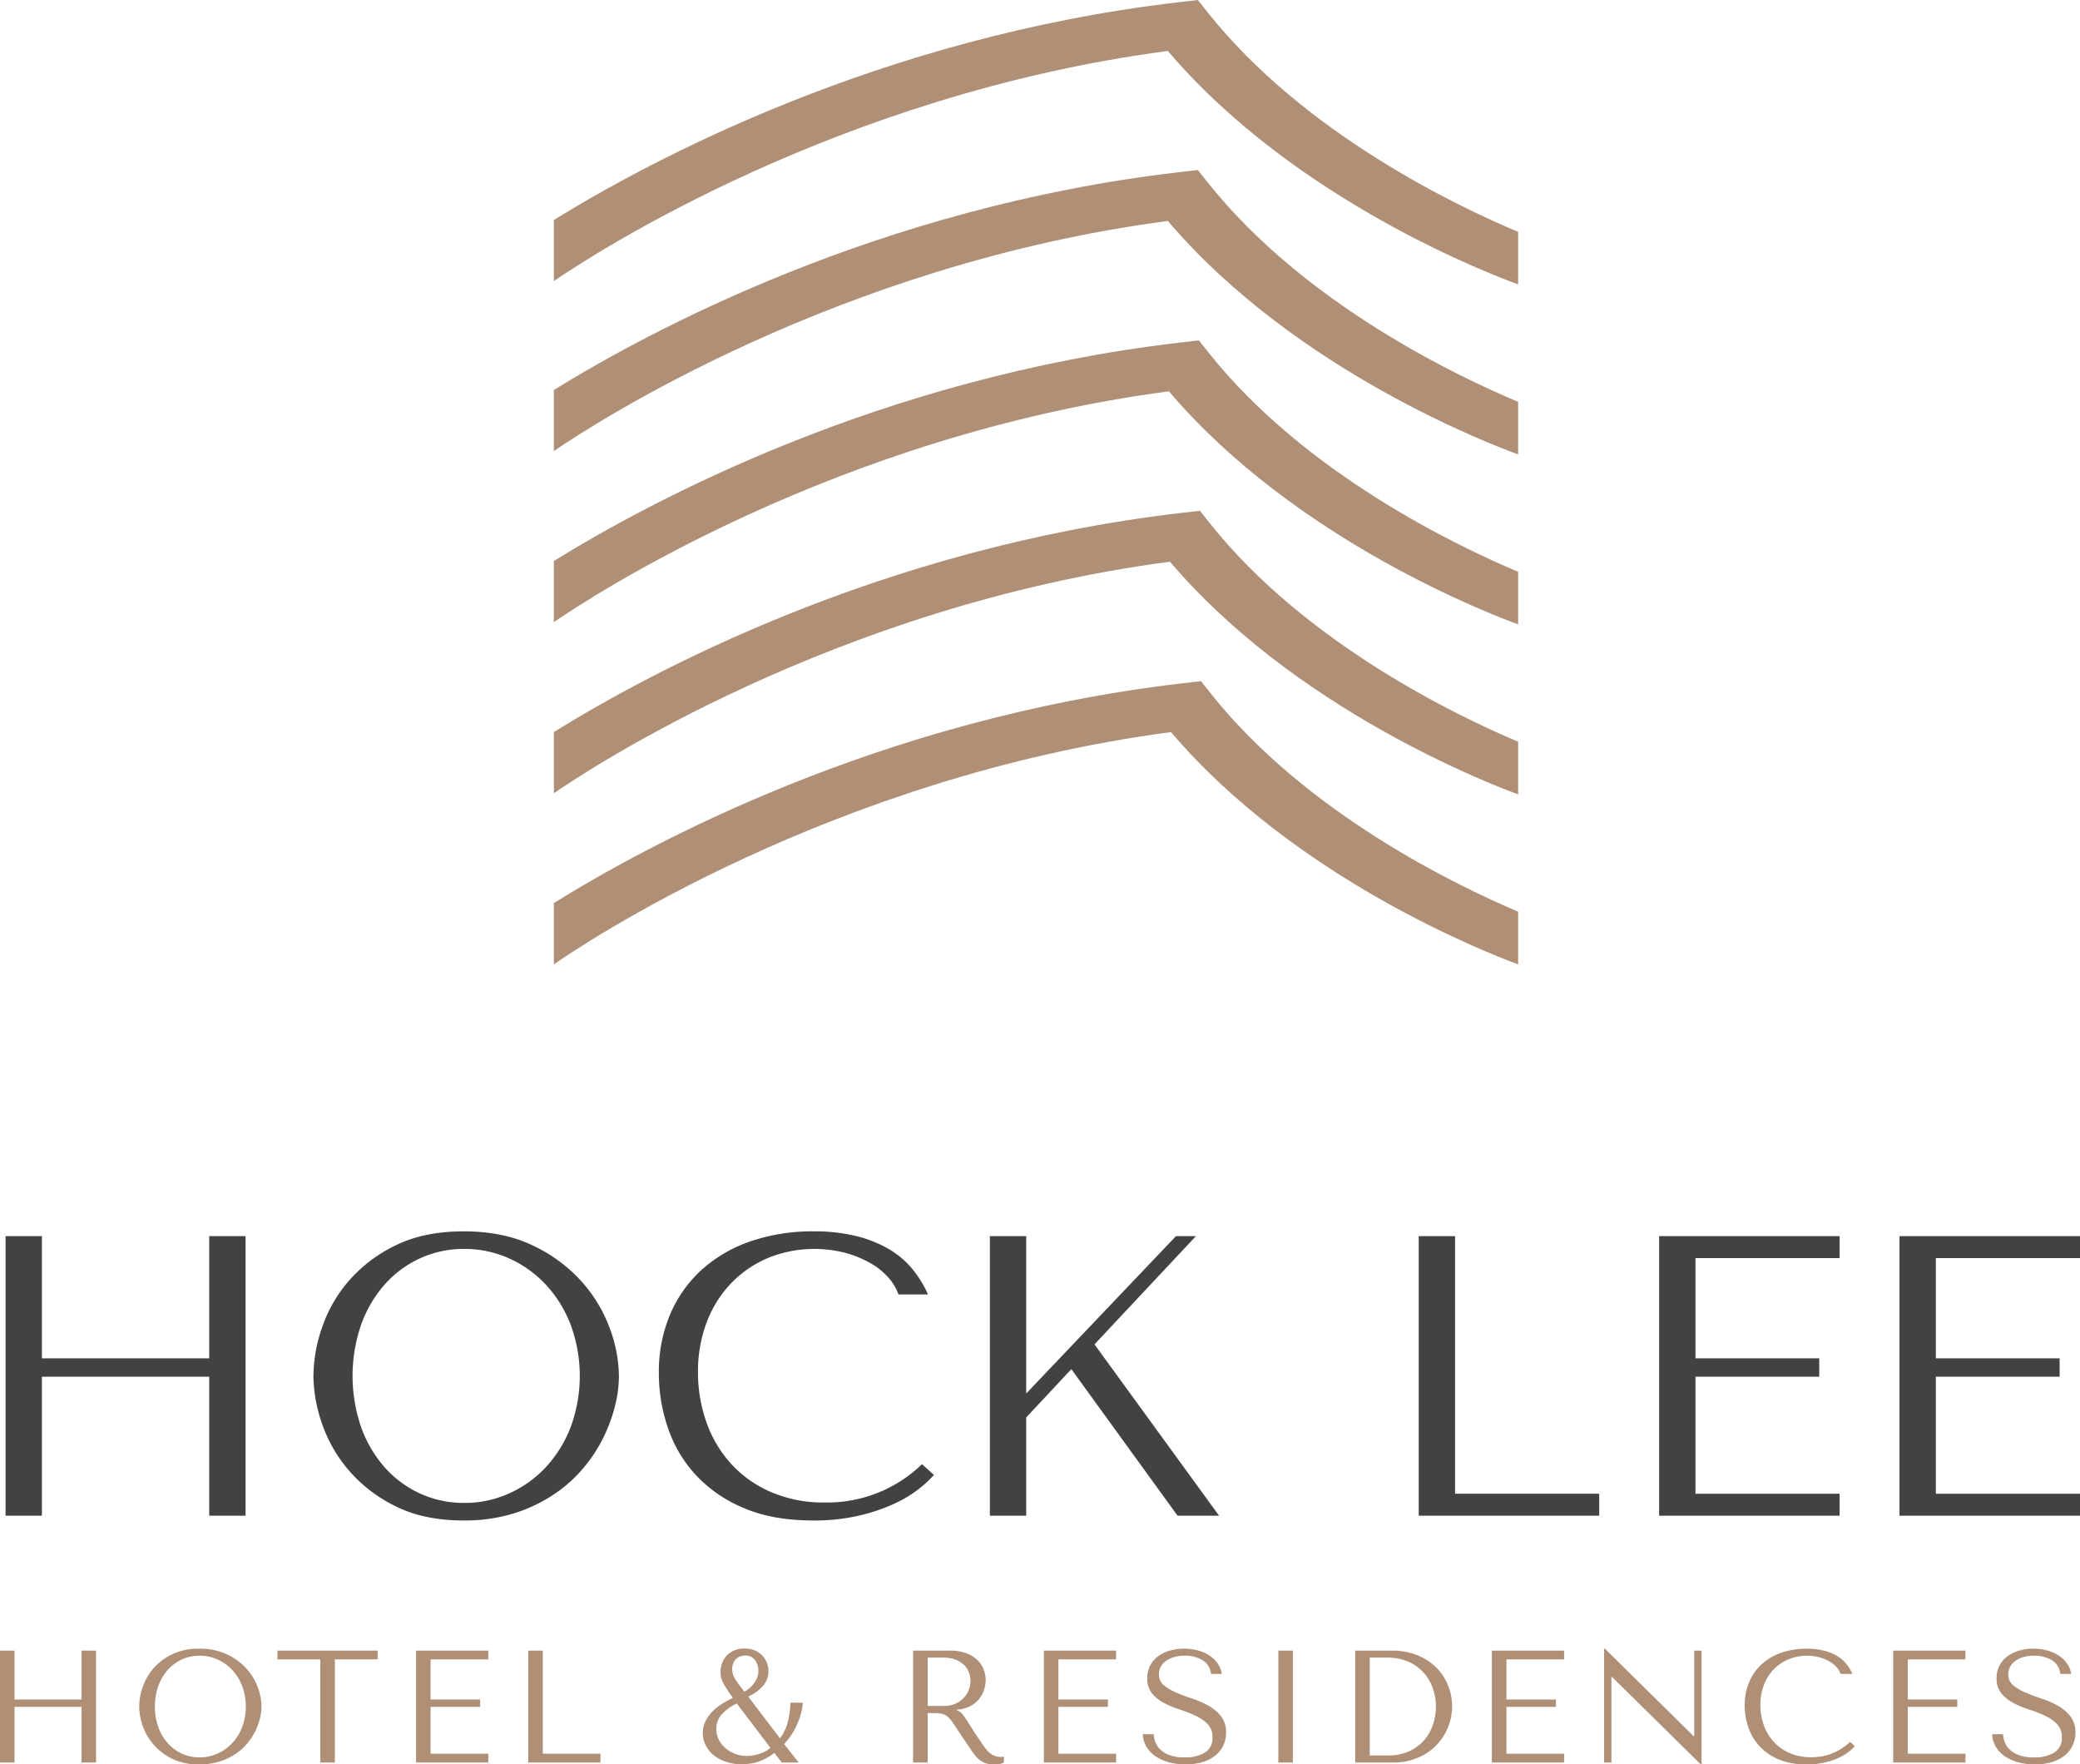 <svg xmlns="http://www.w3.org/2000/svg" viewBox="0 0 653.595 554.377"><defs><style>.cls-1{fill:#b08f77;}.cls-2{fill:#424242;}</style></defs><title>Asset 23</title><g id="Layer_2" data-name="Layer 2"><g id="NEW"><path class="cls-1" d="M4.57,553.775H0V518.617H4.57v15.369h21.044V518.617h4.57v35.157H25.614V536.296H4.57Z"/><path class="cls-1" d="M44.824,530.119a17.582,17.582,0,0,1,3.39-5.901,18.296,18.296,0,0,1,5.876-4.445,19.133,19.133,0,0,1,8.538-1.758,19.846,19.846,0,0,1,8.714,1.783,19.207,19.207,0,0,1,6.102,4.495,18.149,18.149,0,0,1,3.566,5.901,17.668,17.668,0,0,1,1.155,6.002,15.79,15.79,0,0,1-.527,3.917,20.155,20.155,0,0,1-1.557,4.094,18.659,18.659,0,0,1-2.637,3.867,17.843,17.843,0,0,1-3.792,3.239,19.468,19.468,0,0,1-4.922,2.235,21.044,21.044,0,0,1-6.102.828,18.906,18.906,0,0,1-8.538-1.783,18.375,18.375,0,0,1-5.876-4.495,17.899,17.899,0,0,1-3.39-5.901,18.733,18.733,0,0,1-1.08-6.001A19.093,19.093,0,0,1,44.824,530.119Zm4.922,12.53a15.516,15.516,0,0,0,2.963,5.048,13.445,13.445,0,0,0,4.445,3.29,13.156,13.156,0,0,0,5.575,1.18,13.55,13.55,0,0,0,5.6-1.18,14.32,14.32,0,0,0,4.621-3.29,15.623,15.623,0,0,0,3.139-5.048,18.603,18.603,0,0,0,0-12.907,15.623,15.623,0,0,0-3.139-5.048,14.318,14.318,0,0,0-4.621-3.289,13.551,13.551,0,0,0-5.6-1.181,13.157,13.157,0,0,0-5.575,1.181,13.442,13.442,0,0,0-4.445,3.289,15.516,15.516,0,0,0-2.963,5.048,19.821,19.821,0,0,0,0,12.907Z"/><path class="cls-1" d="M100.648,553.775V521.38h-13.46v-2.763H118.679V521.38h-13.46v32.395Z"/><path class="cls-1" d="M153.434,518.617V521.38H135.303v12.606h15.57V536.296H135.303v14.716h18.131v2.763H130.732V518.617Z"/><path class="cls-1" d="M165.989,553.775V518.617h4.57v32.395h18.131v2.763Z"/><path class="cls-1" d="M243.333,550.761a17.13,17.13,0,0,1-5.5,2.913,17.489,17.489,0,0,1-4.495.653,16.11,16.11,0,0,1-5.399-.829,11.95,11.95,0,0,1-3.917-2.21,9.254,9.254,0,0,1-2.386-3.139,8.575,8.575,0,0,1-.075-7.082,11.171,11.171,0,0,1,2.009-2.988,16.367,16.367,0,0,1,2.989-2.511,30.158,30.158,0,0,1,3.716-2.085q-1.608-2.259-2.737-4.144a7.632,7.632,0,0,1-1.13-3.992,8.45,8.45,0,0,1,.427-2.587,6.637,6.637,0,0,1,1.356-2.386,7.2,7.2,0,0,1,2.361-1.732,7.977,7.977,0,0,1,3.44-.678,8.34,8.34,0,0,1,2.913.502,6.856,6.856,0,0,1,2.361,1.456,7.111,7.111,0,0,1,2.21,5.274A7.128,7.128,0,0,1,240.044,529.34a12.337,12.337,0,0,1-4.947,3.692l9.995,13.158a15.001,15.001,0,0,0,2.31-4.596,26.016,26.016,0,0,0,.954-6.604h3.917a19.753,19.753,0,0,1-1.029,4.872,25.586,25.586,0,0,1-1.708,3.817,19.506,19.506,0,0,1-1.808,2.737q-.88,1.08-1.331,1.582l4.57,5.775H245.644Zm-11.802-15.52a14.812,14.812,0,0,0-5.048,3.768,6.739,6.739,0,0,0-1.381,4.118,7.541,7.541,0,0,0,.854,3.642,8.672,8.672,0,0,0,2.235,2.687,10.112,10.112,0,0,0,3.064,1.683,10.215,10.215,0,0,0,3.34.577q.401,0,1.23-.075a13.386,13.386,0,0,0,1.883-.326,12.514,12.514,0,0,0,2.185-.753,8.936,8.936,0,0,0,2.185-1.407Zm2.687-15.066a4.349,4.349,0,0,0-1.896.376,3.737,3.737,0,0,0-2.021,2.336,5.162,5.162,0,0,0-.228,1.507,6.176,6.176,0,0,0,1.111,3.44q1.112,1.683,2.729,3.691a9.584,9.584,0,0,0,1.44-.979,9.103,9.103,0,0,0,1.44-1.457,7.654,7.654,0,0,0,1.086-1.883,6.075,6.075,0,0,0,.43-2.311,6.335,6.335,0,0,0-.203-1.481,4.998,4.998,0,0,0-.657-1.532,4.047,4.047,0,0,0-1.238-1.205A3.644,3.644,0,0,0,234.218,520.175Z"/><path class="cls-1" d="M298.329,518.617a14.478,14.478,0,0,1,5.575.93,9.941,9.941,0,0,1,3.49,2.31,8.109,8.109,0,0,1,1.808,2.989,9.557,9.557,0,0,1,.527,2.963,10.29,10.29,0,0,1-.498,3.089,8.786,8.786,0,0,1-4.409,5.198,10.199,10.199,0,0,1-4.134,1.055v.201l.502.251a3.641,3.641,0,0,1,1.03.753,12.264,12.264,0,0,1,1.105,1.457q.677,1.005,1.825,2.837,1.146,1.834,3.235,4.897.696,1.055,1.346,1.883a8.879,8.879,0,0,0,1.353,1.406,4.969,4.969,0,0,0,3.365,1.181,4.825,4.825,0,0,0,.502-.025,4.987,4.987,0,0,0,.502-.075v1.858a3.976,3.976,0,0,1-1.406.502,13.171,13.171,0,0,1-1.808.101,7.389,7.389,0,0,1-2.581-.401,6.907,6.907,0,0,1-1.919-1.08,9.149,9.149,0,0,1-1.566-1.632q-.721-.954-1.467-2.11l-3.982-5.876q-.909-1.405-1.563-2.36a7.134,7.134,0,0,0-1.412-1.557,4.603,4.603,0,0,0-1.689-.855,9.21,9.21,0,0,0-2.344-.251h-2.219v15.52h-4.57V518.617Zm-6.831,17.378h5.193a8.464,8.464,0,0,0,3.553-.703,8.168,8.168,0,0,0,2.597-1.833,7.775,7.775,0,0,0,2.118-5.249,7.464,7.464,0,0,0-.58-2.963,6.47,6.47,0,0,0-1.689-2.335,8.082,8.082,0,0,0-2.647-1.532,10.162,10.162,0,0,0-3.453-.553h-5.092Z"/><path class="cls-1" d="M350.711,518.617V521.38H332.581v12.606h15.57V536.296H332.581v14.716h18.131v2.763H328.01V518.617Z"/><path class="cls-1" d="M362.514,544.885a9.867,9.867,0,0,0,.402,2.084,6.258,6.258,0,0,0,1.355,2.386,8.024,8.024,0,0,0,2.913,1.984,12.94,12.94,0,0,0,5.072.828,11.775,11.775,0,0,0,6.354-1.507,5.227,5.227,0,0,0,2.386-4.771,5.739,5.739,0,0,0-1.507-4.169,12.864,12.864,0,0,0-3.792-2.637,40.7,40.7,0,0,0-4.946-1.934,30.608,30.608,0,0,1-4.947-2.06,12.354,12.354,0,0,1-3.792-3.014,7.205,7.205,0,0,1-1.507-4.771,8.302,8.302,0,0,1,3.445-6.932,11.671,11.671,0,0,1,3.672-1.758,15.8,15.8,0,0,1,4.401-.603,16.879,16.879,0,0,1,4.249.527,12.591,12.591,0,0,1,3.647,1.557,9.584,9.584,0,0,1,2.665,2.512,7.842,7.842,0,0,1,1.358,3.34H380.523a5.662,5.662,0,0,0-2.691-4.345,10.583,10.583,0,0,0-5.56-1.381,11.511,11.511,0,0,0-3.472.478,8.392,8.392,0,0,0-2.541,1.255,5.221,5.221,0,0,0-1.56,1.834,4.971,4.971,0,0,0-.528,2.26,4.293,4.293,0,0,0,1.561,3.466,15.665,15.665,0,0,0,3.901,2.31q2.342,1.006,5.086,1.909a28.007,28.007,0,0,1,5.084,2.234,13.198,13.198,0,0,1,3.901,3.315,7.994,7.994,0,0,1,1.562,5.098,9.275,9.275,0,0,1-.906,4.118,8.984,8.984,0,0,1-2.566,3.164,11.958,11.958,0,0,1-4.001,2.009,18.246,18.246,0,0,1-5.258.703,19.494,19.494,0,0,1-5.283-.678,14.046,14.046,0,0,1-4.203-1.908,9.366,9.366,0,0,1-2.817-2.989,8.376,8.376,0,0,1-1.132-3.917Z"/><path class="cls-1" d="M406.259,518.617v35.157H401.689V518.617Z"/><path class="cls-1" d="M425.846,553.775V518.617H437.398a21.143,21.143,0,0,1,7.634,1.331,18.001,18.001,0,0,1,5.951,3.667,16.408,16.408,0,0,1,3.867,5.549,17.565,17.565,0,0,1-3.967,19.638,17.809,17.809,0,0,1-5.802,3.667,19.133,19.133,0,0,1-7.081,1.306Zm4.57-2.21h5.512a16.061,16.061,0,0,0,6.988-1.381,13.935,13.935,0,0,0,4.735-3.591,14.199,14.199,0,0,0,2.705-4.947,18.247,18.247,0,0,0,.853-5.449,17.035,17.035,0,0,0-1.002-5.801,14.696,14.696,0,0,0-2.932-4.923,13.889,13.889,0,0,0-4.784-3.39,16.172,16.172,0,0,0-6.563-1.256H430.416Z"/><path class="cls-1" d="M491.49,518.617V521.38H473.359v12.606h15.569V536.296H473.359v14.716h18.131v2.763H468.789V518.617Z"/><path class="cls-1" d="M534.682,518.617v35.76h-.252l-27.874-27.473H506.355v26.87h-2.31V518.015h.251l27.874,27.473h.201V518.617Z"/><path class="cls-1" d="M582.846,548.651a14.866,14.866,0,0,1-1.908,1.758,15.519,15.519,0,0,1-3.139,1.884,23.119,23.119,0,0,1-4.42,1.481,24.993,24.993,0,0,1-5.751.603,21.958,21.958,0,0,1-8.738-1.582,17.262,17.262,0,0,1-6.027-4.169,16.553,16.553,0,0,1-3.49-5.926,21.236,21.236,0,0,1-1.131-6.855,18.524,18.524,0,0,1,1.407-7.358,16.04,16.04,0,0,1,3.967-5.625,17.656,17.656,0,0,1,6.153-3.591,23.989,23.989,0,0,1,7.96-1.256,21.814,21.814,0,0,1,5.374.603,15.367,15.367,0,0,1,4.118,1.657,11.065,11.065,0,0,1,2.938,2.512,13.99,13.99,0,0,1,1.934,3.164h-3.717a6.316,6.316,0,0,0-1.23-2.084,8.674,8.674,0,0,0-2.26-1.834,13.672,13.672,0,0,0-3.164-1.306,15.529,15.529,0,0,0-9.794.653,13.932,13.932,0,0,0-4.646,3.214,14.508,14.508,0,0,0-3.039,4.897,17.455,17.455,0,0,0-1.079,6.253,18.686,18.686,0,0,0,1.029,6.178,15.352,15.352,0,0,0,3.038,5.223,14.659,14.659,0,0,0,5.022,3.616,16.733,16.733,0,0,0,6.932,1.356,17.139,17.139,0,0,0,12.154-4.821Z"/><path class="cls-1" d="M617.601,518.617V521.38H599.47v12.606h15.569V536.296H599.47v14.716h18.131v2.763H594.9V518.617Z"/><path class="cls-1" d="M629.403,544.885a9.867,9.867,0,0,0,.402,2.084,6.258,6.258,0,0,0,1.355,2.386,8.024,8.024,0,0,0,2.913,1.984,12.94,12.94,0,0,0,5.072.828,11.775,11.775,0,0,0,6.354-1.507,5.227,5.227,0,0,0,2.386-4.771,5.739,5.739,0,0,0-1.507-4.169,12.864,12.864,0,0,0-3.792-2.637,40.702,40.702,0,0,0-4.946-1.934,30.608,30.608,0,0,1-4.947-2.06,12.354,12.354,0,0,1-3.792-3.014,7.205,7.205,0,0,1-1.507-4.771,8.302,8.302,0,0,1,3.445-6.932,11.67,11.67,0,0,1,3.672-1.758,15.8,15.8,0,0,1,4.401-.603,16.879,16.879,0,0,1,4.249.527,12.591,12.591,0,0,1,3.647,1.557,9.584,9.584,0,0,1,2.665,2.512,7.842,7.842,0,0,1,1.358,3.34h-3.421a5.662,5.662,0,0,0-2.691-4.345,10.583,10.583,0,0,0-5.56-1.381,11.511,11.511,0,0,0-3.472.478,8.392,8.392,0,0,0-2.541,1.255,5.221,5.221,0,0,0-1.56,1.834,4.971,4.971,0,0,0-.528,2.26,4.293,4.293,0,0,0,1.561,3.466,15.665,15.665,0,0,0,3.901,2.31q2.342,1.006,5.086,1.909a28.007,28.007,0,0,1,5.084,2.234,13.198,13.198,0,0,1,3.901,3.315,7.994,7.994,0,0,1,1.562,5.098,9.275,9.275,0,0,1-.906,4.118,8.985,8.985,0,0,1-2.566,3.164,11.958,11.958,0,0,1-4.001,2.009,18.246,18.246,0,0,1-5.258.703,19.493,19.493,0,0,1-5.283-.678,14.046,14.046,0,0,1-4.203-1.908,9.366,9.366,0,0,1-2.817-2.989,8.376,8.376,0,0,1-1.132-3.917Z"/><path class="cls-2" d="M13.168,476.231H1.75v-87.834H13.168v38.396H65.743V388.397H77.161v87.834H65.743v-43.666H13.168Z"/><path class="cls-2" d="M101.189,417.131a43.914,43.914,0,0,1,8.47-14.743,45.694,45.694,0,0,1,14.681-11.105q8.908-4.39,21.331-4.392,12.546,0,21.771,4.455A48.023,48.023,0,0,1,182.686,402.575a45.37,45.37,0,0,1,8.909,14.744,44.144,44.144,0,0,1,2.886,14.994,39.459,39.459,0,0,1-1.317,9.787,50.284,50.284,0,0,1-3.89,10.227,46.581,46.581,0,0,1-6.588,9.662,44.578,44.578,0,0,1-9.473,8.093,48.621,48.621,0,0,1-12.297,5.584,52.53,52.53,0,0,1-15.246,2.07q-12.422,0-21.331-4.454a45.956,45.956,0,0,1-14.681-11.23,44.715,44.715,0,0,1-8.47-14.744,46.802,46.802,0,0,1-2.698-14.994A47.701,47.701,0,0,1,101.189,417.131Zm12.297,31.307a38.782,38.782,0,0,0,7.403,12.61,33.551,33.551,0,0,0,11.105,8.219,32.859,32.859,0,0,0,13.928,2.948,33.84,33.84,0,0,0,13.991-2.948,35.742,35.742,0,0,0,11.544-8.219,39.04,39.04,0,0,0,7.842-12.61,46.489,46.489,0,0,0,0-32.248,39.04,39.04,0,0,0-7.842-12.61,35.771,35.771,0,0,0-11.544-8.219,33.887,33.887,0,0,0-13.991-2.948,32.903,32.903,0,0,0-13.928,2.948,33.578,33.578,0,0,0-11.105,8.219,38.782,38.782,0,0,0-7.403,12.61,49.534,49.534,0,0,0,0,32.248Z"/><path class="cls-2" d="M293.481,463.432a37.194,37.194,0,0,1-4.768,4.392,38.735,38.735,0,0,1-7.842,4.706,57.826,57.826,0,0,1-11.042,3.701,62.369,62.369,0,0,1-14.367,1.506q-12.675,0-21.833-3.953a43.154,43.154,0,0,1-15.057-10.414,41.372,41.372,0,0,1-8.721-14.807,53.077,53.077,0,0,1-2.823-17.127,46.311,46.311,0,0,1,3.513-18.383,40.081,40.081,0,0,1,9.913-14.054,44.121,44.121,0,0,1,15.371-8.972,59.969,59.969,0,0,1,19.888-3.137,54.436,54.436,0,0,1,13.426,1.506,38.361,38.361,0,0,1,10.29,4.141,27.651,27.651,0,0,1,7.34,6.274,34.921,34.921,0,0,1,4.831,7.904H282.314a15.838,15.838,0,0,0-3.074-5.207,21.667,21.667,0,0,0-5.646-4.58,34.11,34.11,0,0,0-7.905-3.262,38.789,38.789,0,0,0-24.468,1.631,34.809,34.809,0,0,0-11.606,8.03,36.213,36.213,0,0,0-7.591,12.234,43.569,43.569,0,0,0-2.698,15.622,46.659,46.659,0,0,0,2.572,15.434,38.339,38.339,0,0,0,7.591,13.05,36.62,36.62,0,0,0,12.547,9.034,41.817,41.817,0,0,0,17.316,3.388,42.81,42.81,0,0,0,30.366-12.046Z"/><path class="cls-2" d="M311.046,388.397h11.418v49.438l47.053-49.438h6.274l-31.871,34.004,39.148,53.83H370.02l-33.376-46.05-14.179,15.183v30.867H311.046Z"/><path class="cls-2" d="M445.807,476.231v-87.834h11.419v80.933H502.523v6.901Z"/><path class="cls-2" d="M578.059,388.397V395.298H532.762v31.495h38.897v5.771H532.762v36.765h45.297v6.901H521.343v-87.834Z"/><path class="cls-2" d="M653.595,388.397V395.298H608.298v31.495H647.196v5.771H608.298v36.765h45.297v6.901H596.879v-87.834Z"/><g id="Symbol"><path class="cls-1" d="M367.968,230.025c-107.168,14.121-185.8,67.31-193.929,72.982v-19.26c29.115-18.138,102.066-57.912,197.165-69.011l6.17-.719,3.282,4.117c29.717,37.271,76.62,59.942,96.388,68.316V303.005C466.648,299.173,406.77,275.702,367.968,230.025Z"/><path class="cls-1" d="M367.639,176.488c-105.667,13.924-183.644,65.866-193.599,72.755v-19.234c29.323-18.228,102.077-57.751,196.834-68.809l6.171-.721,3.282,4.119c29.874,37.468,77.138,60.191,96.717,68.457V249.594C467.633,246.151,406.862,222.664,367.639,176.488Z"/><path class="cls-1" d="M367.309,122.954c-104.704,13.797-182.181,64.894-193.27,72.529V176.273c29.527-18.314,102.085-57.588,196.505-68.607l6.17-.721,3.282,4.119c30.053,37.691,77.684,60.453,97.047,68.594V196.176C468.924,193.237,407.062,169.753,367.309,122.954Z"/><path class="cls-1" d="M366.98,69.421C263.223,83.093,186.216,133.385,174.039,141.722V122.536C203.769,104.138,276.135,65.112,370.215,54.132l6.17-.719,3.282,4.117c30.231,37.915,78.238,60.717,97.376,68.732V142.763C470.289,140.341,407.265,116.846,366.98,69.421Z"/><path class="cls-1" d="M366.98,16.009C263.223,29.68,186.216,79.972,174.039,88.309V69.124C203.769,50.725,276.135,11.699,370.215.719L376.385,0l3.282,4.117c30.231,37.915,78.238,60.717,97.376,68.732V89.35C470.289,86.928,407.265,63.433,366.98,16.009Z"/></g></g></g></svg>